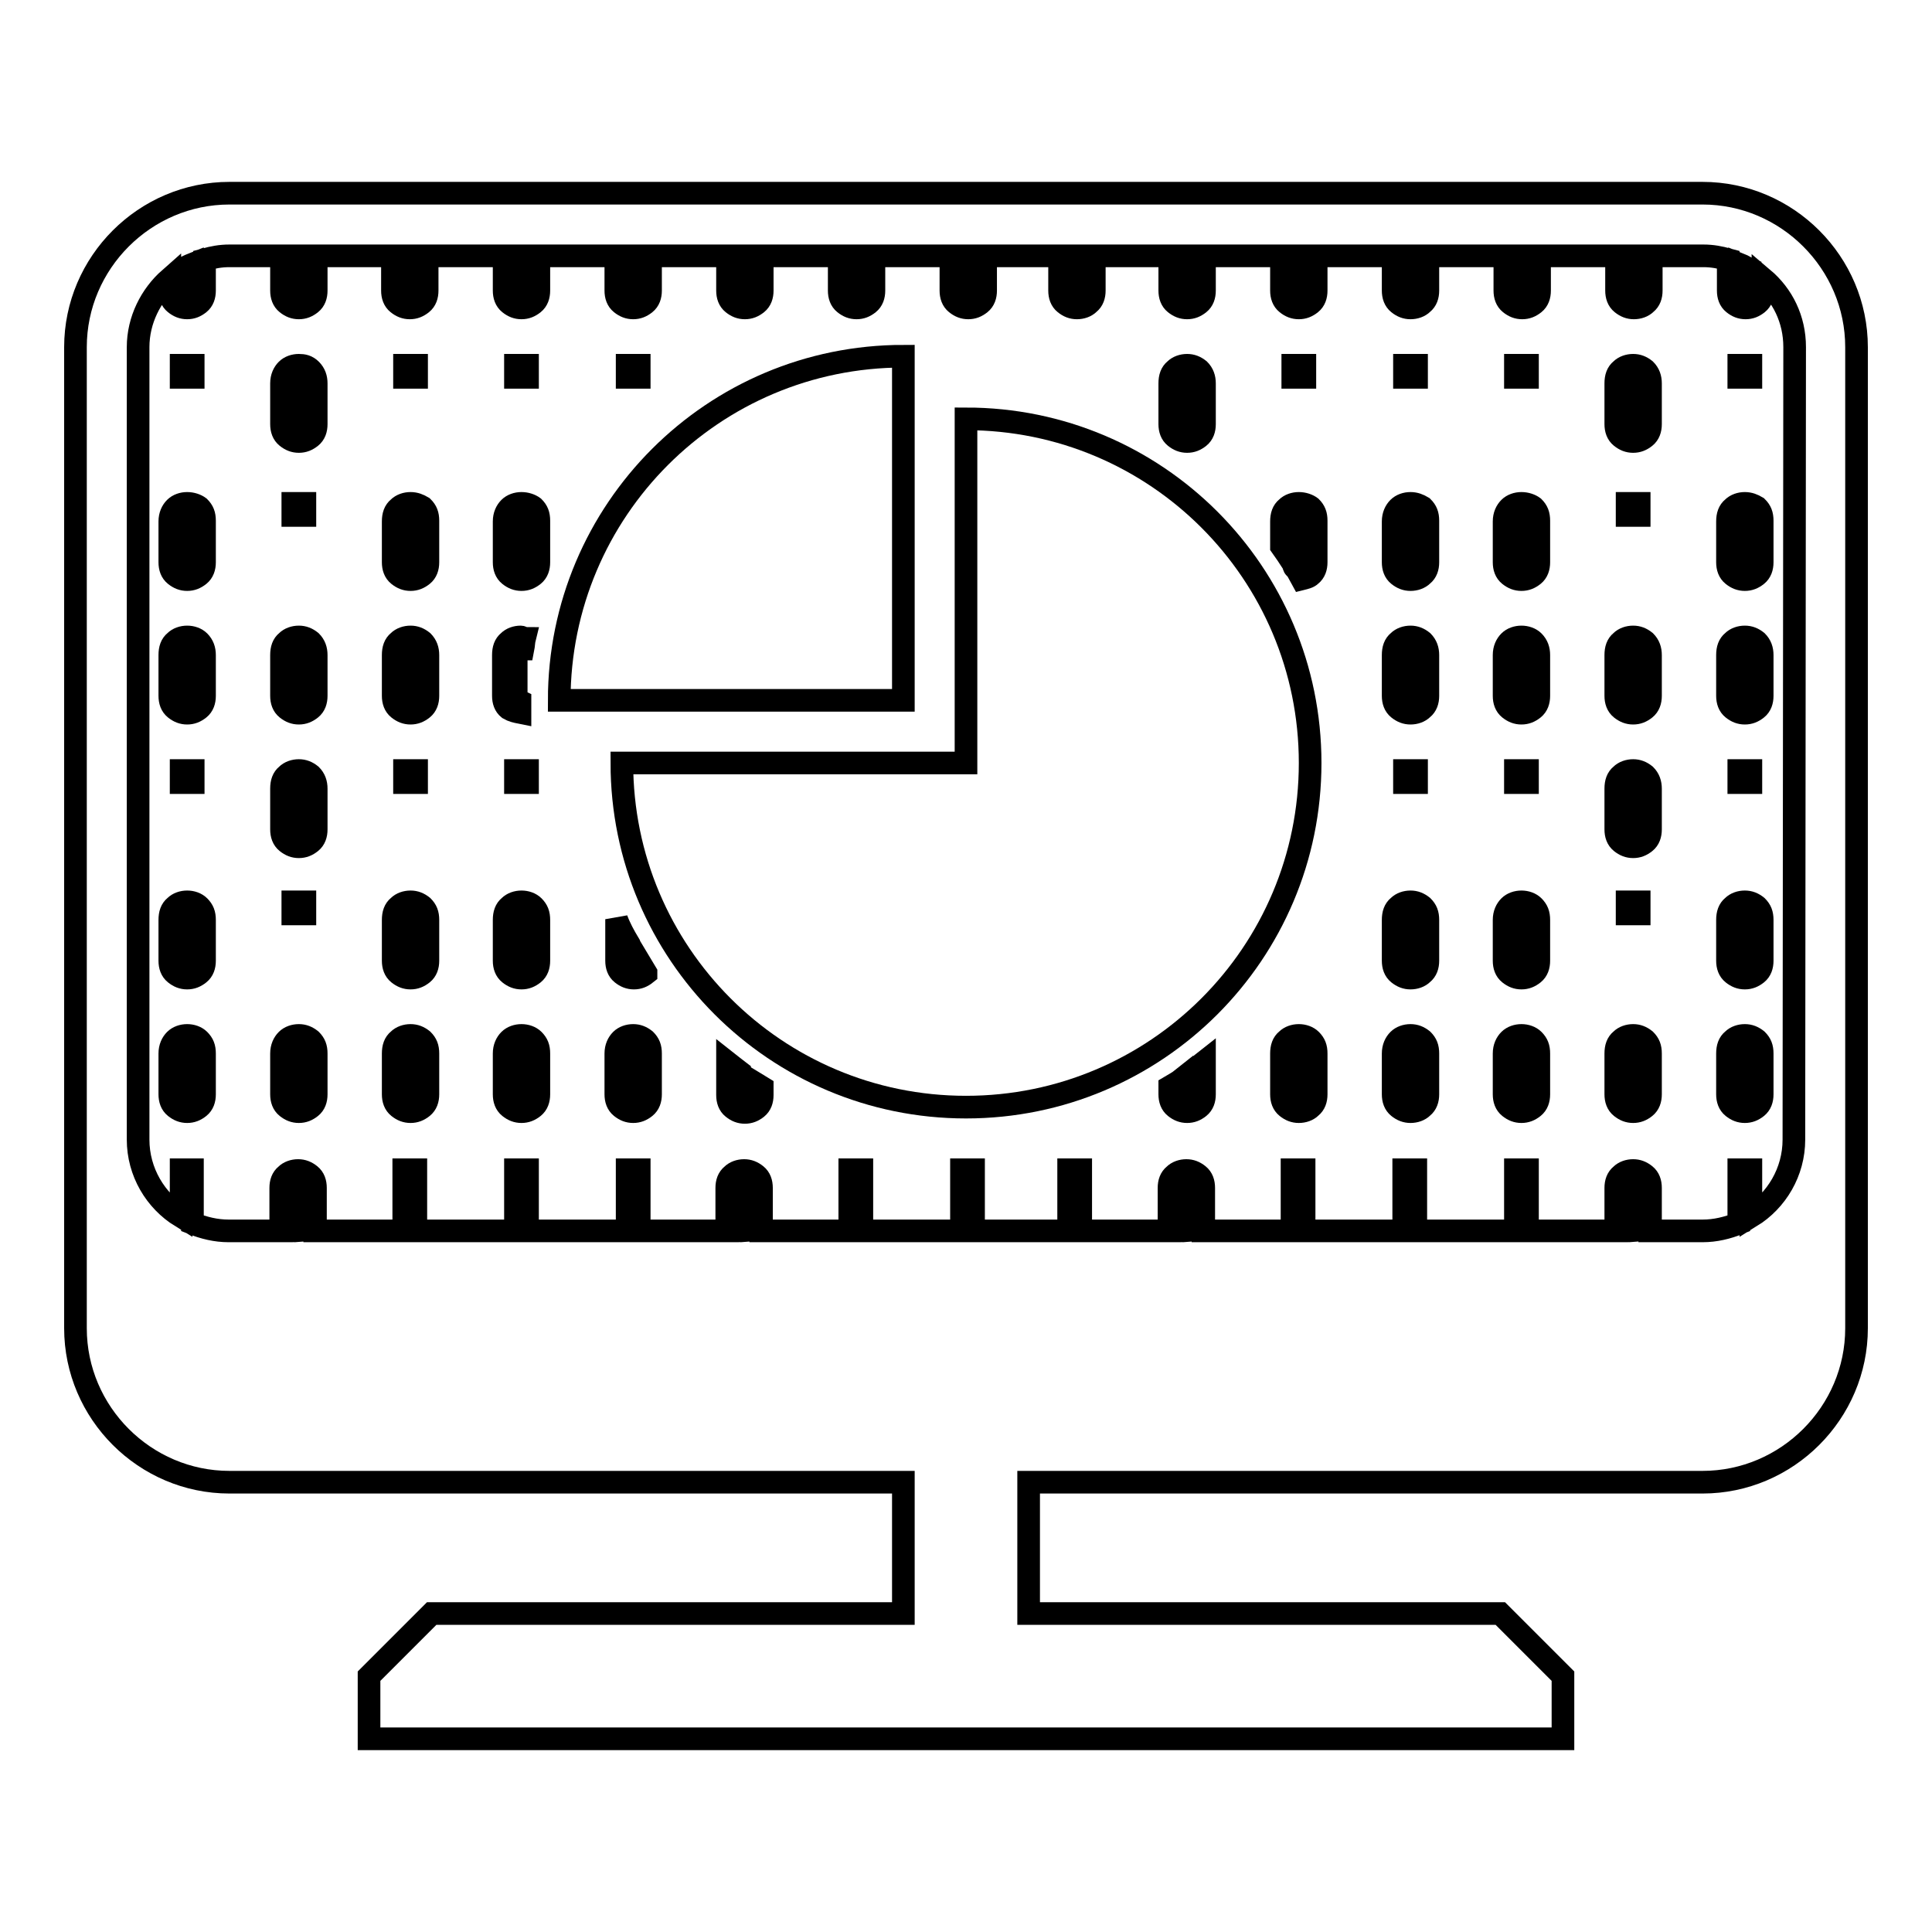 <?xml version="1.0" encoding="utf-8"?>
<!-- Svg Vector Icons : http://www.onlinewebfonts.com/icon -->
<!DOCTYPE svg PUBLIC "-//W3C//DTD SVG 1.1//EN" "http://www.w3.org/Graphics/SVG/1.1/DTD/svg11.dtd">
<svg version="1.1" xmlns="http://www.w3.org/2000/svg" xmlns:xlink="http://www.w3.org/1999/xlink" x="0px" y="0px" viewBox="0 0 256 256" enable-background="new 0 0 256 256" xml:space="preserve">
<g><g><g><g><path stroke-width="3" fill-opacity="0" stroke="#000000"  d="M225.6,25.6H30.4C19.2,25.6,10,34.8,10,46v130c0,11.2,9.2,20.4,20.4,20.4h89.3v17.4H57.2l-8.3,8.3v8.3h158.2v-8.3l-8.3-8.3h-62.5v-17.4h89.3c11.2,0,20.4-9.2,20.4-20.4V46C246,34.8,236.8,25.6,225.6,25.6z M230.5,35c0.5,0.2,0.9,0.5,1.4,0.7v3c0,0.5-0.2,0.7-0.7,0.7s-0.7-0.2-0.7-0.7V35L230.5,35z M215.7,33.9h1.4v4.8c0,0.5-0.2,0.7-0.7,0.7c-0.5,0-0.7-0.2-0.7-0.7V33.9L215.7,33.9z M201,33.9h1.4v4.8c0,0.5-0.2,0.7-0.7,0.7c-0.5,0-0.7-0.2-0.7-0.7V33.9z M186.2,33.9h1.4v4.8c0,0.5-0.2,0.7-0.7,0.7c-0.5,0-0.7-0.2-0.7-0.7V33.9L186.2,33.9z M171.4,33.9h1.4v4.8c0,0.5-0.2,0.7-0.7,0.7s-0.7-0.2-0.7-0.7V33.9L171.4,33.9z M156.7,33.9h1.4v4.8c0,0.5-0.2,0.7-0.7,0.7c-0.5,0-0.7-0.2-0.7-0.7L156.7,33.9L156.7,33.9z M141.9,33.9h1.4v4.8c0,0.5-0.2,0.7-0.7,0.7c-0.5,0-0.7-0.2-0.7-0.7L141.9,33.9L141.9,33.9z M127.5,33.9h1.4v4.8c0,0.5-0.2,0.7-0.7,0.7c-0.5,0-0.7-0.2-0.7-0.7V33.9z M112.7,33.9h1.4v4.8c0,0.5-0.2,0.7-0.7,0.7c-0.5,0-0.7-0.2-0.7-0.7V33.9z M98,33.9h1.4v4.8c0,0.5-0.2,0.7-0.7,0.7c-0.5,0-0.7-0.2-0.7-0.7V33.9z M83.2,33.9h1.4v4.8c0,0.5-0.2,0.7-0.7,0.7s-0.7-0.2-0.7-0.7V33.9z M68.4,33.9h1.4v4.8c0,0.5-0.2,0.7-0.7,0.7c-0.5,0-0.7-0.2-0.7-0.7V33.9z M53.7,33.9h1.4v4.8c0,0.5-0.2,0.7-0.7,0.7s-0.7-0.2-0.7-0.7V33.9z M38.9,33.9h1.4v4.8c0,0.5-0.2,0.7-0.7,0.7s-0.7-0.2-0.7-0.7V33.9z M24.1,35.7c0.5-0.3,0.9-0.5,1.4-0.7v3.8c0,0.5-0.2,0.7-0.7,0.7c-0.5,0-0.7-0.2-0.7-0.7V35.7z M40.3,163C40.3,163,40.2,163,40.3,163l-1.3,0.1c0,0-0.1,0-0.1-0.1v-6c0-0.5,0.2-0.7,0.7-0.7c0.5,0,0.7,0.2,0.7,0.7V163L40.3,163z M99.4,163C99.4,163,99.3,163,99.4,163l-1.3,0.1c0,0-0.1,0-0.1-0.1v-6c0-0.5,0.2-0.7,0.7-0.7c0.5,0,0.7,0.2,0.7,0.7V163L99.4,163z M158,163C158,163,158,163,158,163l-1.3,0.1c0,0-0.1,0-0.1-0.1v-6c0-0.5,0.2-0.7,0.7-0.7c0.5,0,0.7,0.2,0.7,0.7V163L158,163z M217.1,163C217.1,163,217,163,217.1,163l-1.3,0.1c0,0-0.1,0-0.1-0.1v-6c0-0.5,0.2-0.7,0.7-0.7s0.7,0.2,0.7,0.7V163L217.1,163z M237.7,151c0,4.3-2.3,8.1-5.7,10.2V155h-1.6v7.1c-1.5,0.6-3.1,1-4.8,1h-7c0-0.1,0.1-0.2,0.1-0.3v-5.4c0-0.7-0.2-1.3-0.7-1.7c-0.5-0.4-1-0.6-1.6-0.6s-1.2,0.2-1.6,0.6c-0.5,0.4-0.7,1-0.7,1.7v5.4c0,0.1,0.1,0.2,0.1,0.3h-11.8V155h-1.6v8.1h-13.2V155h-1.6v8.1h-13.2V155h-1.6v8.1h-11.8c0-0.1,0.1-0.2,0.1-0.3v-5.4c0-0.7-0.2-1.3-0.7-1.7c-0.5-0.4-1-0.6-1.6-0.6c-0.6,0-1.2,0.2-1.6,0.6c-0.5,0.4-0.7,1-0.7,1.7v5.4c0,0.1,0.1,0.2,0.1,0.3h-11.8V155h-1.6v8.1H129V155h-1.6v8.1h-13.2V155h-1.6v8.1h-11.8c0-0.1,0.1-0.2,0.1-0.3v-5.4c0-0.7-0.2-1.3-0.7-1.7c-0.5-0.4-1-0.6-1.6-0.6c-0.6,0-1.2,0.2-1.6,0.6c-0.5,0.4-0.7,1-0.7,1.7v5.4c0,0.1,0.1,0.2,0.1,0.3H84.7V155h-1.6v8.1H69.9V155h-1.6v8.1H55.1V155h-1.6v8.1H41.7c0-0.1,0.1-0.2,0.1-0.3v-5.4c0-0.7-0.2-1.3-0.7-1.7c-0.5-0.4-1-0.6-1.6-0.6c-0.6,0-1.2,0.2-1.6,0.6c-0.5,0.4-0.7,1-0.7,1.7v5.4c0,0.1,0.1,0.2,0.1,0.3h-7c-1.7,0-3.3-0.4-4.8-1V155H24v6.2c-3.4-2.1-5.7-5.9-5.7-10.2V46c0-3.6,1.7-6.9,4.2-9.1v1.6c0,0.7,0.2,1.3,0.7,1.7c0.5,0.4,1,0.6,1.6,0.6c0.6,0,1.1-0.2,1.6-0.6c0.5-0.4,0.7-1,0.7-1.7v-4.1c1.1-0.3,2.1-0.5,3.3-0.5h6.9v4.6c0,0.7,0.2,1.3,0.7,1.7c0.5,0.4,1,0.6,1.6,0.6c0.6,0,1.1-0.2,1.6-0.6c0.5-0.4,0.7-1,0.7-1.7v-4.6H52v4.6c0,0.7,0.2,1.3,0.7,1.7c0.5,0.4,1,0.6,1.6,0.6c0.6,0,1.1-0.2,1.6-0.6c0.5-0.4,0.7-1,0.7-1.7v-4.6h10.2v4.6c0,0.7,0.2,1.3,0.7,1.7c0.5,0.4,1,0.6,1.6,0.6c0.6,0,1.1-0.2,1.6-0.6c0.5-0.4,0.7-1,0.7-1.7v-4.6h10.2v4.6c0,0.7,0.2,1.3,0.7,1.7c0.5,0.4,1,0.6,1.6,0.6c0.6,0,1.1-0.2,1.6-0.6c0.5-0.4,0.7-1,0.7-1.7v-4.6h10.2v4.6c0,0.7,0.2,1.3,0.7,1.7c0.5,0.4,1,0.6,1.6,0.6c0.6,0,1.1-0.2,1.6-0.6c0.5-0.4,0.7-1,0.7-1.7v-4.6h10.2v4.6c0,0.7,0.2,1.3,0.7,1.7c0.5,0.4,1,0.6,1.6,0.6s1.1-0.2,1.6-0.6c0.5-0.4,0.7-1,0.7-1.7v-4.6h10.2v4.6c0,0.7,0.2,1.3,0.7,1.7c0.5,0.4,1,0.6,1.6,0.6c0.6,0,1.1-0.2,1.6-0.6c0.5-0.4,0.7-1,0.7-1.7v-4.6h9.8v4.6c0,0.7,0.2,1.3,0.7,1.7c0.5,0.4,1,0.6,1.6,0.6c0.6,0,1.2-0.2,1.6-0.6c0.5-0.4,0.7-1,0.7-1.7v-4.6H155v4.6c0,0.7,0.2,1.3,0.7,1.7c0.5,0.4,1,0.6,1.6,0.6c0.6,0,1.1-0.2,1.6-0.6c0.5-0.4,0.7-1,0.7-1.7v-4.6h10.2v4.6c0,0.7,0.2,1.3,0.7,1.7c0.5,0.4,1,0.6,1.6,0.6s1.1-0.2,1.6-0.6c0.5-0.4,0.7-1,0.7-1.7v-4.6h10.2v4.6c0,0.7,0.2,1.3,0.7,1.7c0.5,0.4,1,0.6,1.6,0.6c0.6,0,1.2-0.2,1.6-0.6c0.5-0.4,0.7-1,0.7-1.7v-4.6h10.2v4.6c0,0.7,0.2,1.3,0.7,1.7c0.5,0.4,1,0.6,1.6,0.6c0.6,0,1.1-0.2,1.6-0.6c0.5-0.4,0.7-1,0.7-1.7v-4.6h10.2v4.6c0,0.7,0.2,1.3,0.7,1.7c0.5,0.4,1,0.6,1.6,0.6c0.6,0,1.2-0.2,1.6-0.6c0.5-0.4,0.7-1,0.7-1.7v-4.6h6.9c1.2,0,2.2,0.2,3.3,0.5v4.1c0,0.7,0.2,1.3,0.7,1.7c0.5,0.4,1,0.6,1.6,0.6s1.1-0.2,1.6-0.6c0.5-0.4,0.7-1,0.7-1.7v-1.6c2.6,2.2,4.2,5.4,4.2,9.1L237.7,151L237.7,151L237.7,151z"/><path stroke-width="3" fill-opacity="0" stroke="#000000"  d="M39.6,48.4c-0.6,0-1.2,0.2-1.6,0.6s-0.7,1-0.7,1.8v5.4c0,0.7,0.2,1.3,0.7,1.7c0.5,0.4,1,0.6,1.6,0.6c0.6,0,1.1-0.2,1.6-0.6c0.5-0.4,0.7-1,0.7-1.7v-5.4c0-0.7-0.2-1.3-0.7-1.8S40.2,48.4,39.6,48.4z M40.3,56.4c0,0.5-0.2,0.7-0.7,0.7s-0.7-0.2-0.7-0.7v-5.9c0-0.5,0.2-0.7,0.7-0.7c0.5,0,0.7,0.2,0.7,0.7V56.4z"/><path stroke-width="3" fill-opacity="0" stroke="#000000"  d="M24 48.4h1.6v1.6h-1.6z"/><path stroke-width="3" fill-opacity="0" stroke="#000000"  d="M53.6 48.4h1.6v1.6h-1.6z"/><path stroke-width="3" fill-opacity="0" stroke="#000000"  d="M68.3 48.4h1.6v1.6h-1.6z"/><path stroke-width="3" fill-opacity="0" stroke="#000000"  d="M38.8 66.7h1.6v1.6h-1.6z"/><path stroke-width="3" fill-opacity="0" stroke="#000000"  d="M39.6,84.4c-0.6,0-1.2,0.2-1.6,0.6c-0.5,0.4-0.7,1-0.7,1.8v5.4c0,0.7,0.2,1.3,0.7,1.7c0.5,0.4,1,0.6,1.6,0.6c0.6,0,1.1-0.2,1.6-0.6c0.5-0.4,0.7-1,0.7-1.7v-5.4c0-0.7-0.2-1.3-0.7-1.8C40.7,84.6,40.2,84.4,39.6,84.4z M40.3,92.4c0,0.5-0.2,0.7-0.7,0.7s-0.7-0.2-0.7-0.7v-5.9c0-0.5,0.2-0.7,0.7-0.7c0.5,0,0.7,0.2,0.7,0.7V92.4z"/><path stroke-width="3" fill-opacity="0" stroke="#000000"  d="M39.6,102.1c-0.6,0-1.2,0.2-1.6,0.6c-0.5,0.4-0.7,1-0.7,1.8v5.4c0,0.7,0.2,1.3,0.7,1.7c0.5,0.4,1,0.6,1.6,0.6c0.6,0,1.1-0.2,1.6-0.6s0.7-1,0.7-1.7v-5.4c0-0.7-0.2-1.3-0.7-1.8C40.7,102.3,40.2,102.1,39.6,102.1z M40.3,110.1c0,0.5-0.2,0.7-0.7,0.7s-0.7-0.2-0.7-0.7v-6c0-0.5,0.2-0.7,0.7-0.7c0.5,0,0.7,0.2,0.7,0.7V110.1z"/><path stroke-width="3" fill-opacity="0" stroke="#000000"  d="M24.8,66.7c-0.6,0-1.2,0.2-1.6,0.6s-0.7,1-0.7,1.8v5.4c0,0.7,0.2,1.3,0.7,1.7c0.5,0.4,1,0.6,1.6,0.6c0.6,0,1.1-0.2,1.6-0.6c0.5-0.4,0.7-1,0.7-1.7V69c0-0.8-0.2-1.3-0.7-1.8C26,66.9,25.4,66.7,24.8,66.7z M25.5,74.7c0,0.5-0.2,0.7-0.7,0.7c-0.5,0-0.7-0.2-0.7-0.7v-5.9c0-0.5,0.2-0.7,0.7-0.7c0.5,0,0.7,0.2,0.7,0.7V74.7z"/><path stroke-width="3" fill-opacity="0" stroke="#000000"  d="M24.8,84.4c-0.6,0-1.2,0.2-1.6,0.6c-0.5,0.4-0.7,1-0.7,1.8v5.4c0,0.7,0.2,1.3,0.7,1.7c0.5,0.4,1,0.6,1.6,0.6c0.6,0,1.1-0.2,1.6-0.6c0.5-0.4,0.7-1,0.7-1.7v-5.4c0-0.7-0.2-1.3-0.7-1.8C26,84.6,25.4,84.4,24.8,84.4z M25.5,92.4c0,0.5-0.2,0.7-0.7,0.7c-0.5,0-0.7-0.2-0.7-0.7v-5.9c0-0.5,0.2-0.7,0.7-0.7c0.5,0,0.7,0.2,0.7,0.7V92.4z"/><path stroke-width="3" fill-opacity="0" stroke="#000000"  d="M24 102.1h1.6v1.6h-1.6z"/><path stroke-width="3" fill-opacity="0" stroke="#000000"  d="M54.4,66.7c-0.6,0-1.2,0.2-1.6,0.6c-0.5,0.4-0.7,1-0.7,1.8v5.4c0,0.7,0.2,1.3,0.7,1.7c0.5,0.4,1,0.6,1.6,0.6c0.6,0,1.1-0.2,1.6-0.6s0.7-1,0.7-1.7V69c0-0.8-0.2-1.3-0.7-1.8C55.5,66.9,55,66.7,54.4,66.7z M55.1,74.7c0,0.5-0.2,0.7-0.7,0.7s-0.7-0.2-0.7-0.7v-5.9c0-0.5,0.2-0.7,0.7-0.7s0.7,0.2,0.7,0.7V74.7z"/><path stroke-width="3" fill-opacity="0" stroke="#000000"  d="M54.4,84.4c-0.6,0-1.2,0.2-1.6,0.6c-0.5,0.4-0.7,1-0.7,1.8v5.4c0,0.7,0.2,1.3,0.7,1.7c0.5,0.4,1,0.6,1.6,0.6c0.6,0,1.1-0.2,1.6-0.6c0.5-0.4,0.7-1,0.7-1.7v-5.4c0-0.7-0.2-1.3-0.7-1.8C55.5,84.6,55,84.4,54.4,84.4z M55.1,92.4c0,0.5-0.2,0.7-0.7,0.7s-0.7-0.2-0.7-0.7v-5.9c0-0.5,0.2-0.7,0.7-0.7s0.7,0.2,0.7,0.7V92.4z"/><path stroke-width="3" fill-opacity="0" stroke="#000000"  d="M53.6 102.1h1.6v1.6h-1.6z"/><path stroke-width="3" fill-opacity="0" stroke="#000000"  d="M69.1,66.7c-0.6,0-1.2,0.2-1.6,0.6s-0.7,1-0.7,1.8v5.4c0,0.7,0.2,1.3,0.7,1.7s1,0.6,1.6,0.6c0.6,0,1.1-0.2,1.6-0.6c0.5-0.4,0.7-1,0.7-1.7V69c0-0.8-0.2-1.3-0.7-1.8C70.3,66.9,69.7,66.7,69.1,66.7z M69.8,74.7c0,0.5-0.2,0.7-0.7,0.7c-0.5,0-0.7-0.2-0.7-0.7v-5.9c0-0.5,0.2-0.7,0.7-0.7c0.5,0,0.7,0.2,0.7,0.7V74.7z"/><path stroke-width="3" fill-opacity="0" stroke="#000000"  d="M68.3 102.1h1.6v1.6h-1.6z"/><path stroke-width="3" fill-opacity="0" stroke="#000000"  d="M83.1 48.4h1.6v1.6h-1.6z"/><path stroke-width="3" fill-opacity="0" stroke="#000000"  d="M157.3,58.5c0.6,0,1.1-0.2,1.6-0.6c0.5-0.4,0.7-1,0.7-1.7v-5.4c0-0.7-0.2-1.3-0.7-1.8c-0.5-0.4-1-0.6-1.6-0.6c-0.6,0-1.2,0.2-1.6,0.6c-0.5,0.4-0.7,1-0.7,1.8v5.4c0,0.7,0.2,1.3,0.7,1.7C156.2,58.3,156.7,58.5,157.3,58.5z M156.7,50.5c0-0.5,0.2-0.7,0.7-0.7s0.7,0.2,0.7,0.7v5.9c0,0.5-0.2,0.7-0.7,0.7c-0.5,0-0.7-0.2-0.7-0.7V50.5z"/><path stroke-width="3" fill-opacity="0" stroke="#000000"  d="M171.3 48.4h1.6v1.6h-1.6z"/><path stroke-width="3" fill-opacity="0" stroke="#000000"  d="M186.1 48.4h1.6v1.6h-1.6z"/><path stroke-width="3" fill-opacity="0" stroke="#000000"  d="M186.9,66.7c-0.6,0-1.2,0.2-1.6,0.6s-0.7,1-0.7,1.8v5.4c0,0.7,0.2,1.3,0.7,1.7c0.5,0.4,1,0.6,1.6,0.6s1.2-0.2,1.6-0.6c0.5-0.4,0.7-1,0.7-1.7V69c0-0.8-0.2-1.3-0.7-1.8C188,66.9,187.5,66.7,186.9,66.7z M187.6,74.7c0,0.5-0.2,0.7-0.7,0.7c-0.5,0-0.7-0.2-0.7-0.7v-5.9c0-0.5,0.2-0.7,0.7-0.7c0.5,0,0.7,0.2,0.7,0.7V74.7z"/><path stroke-width="3" fill-opacity="0" stroke="#000000"  d="M186.9,84.4c-0.6,0-1.2,0.2-1.6,0.6c-0.5,0.4-0.7,1-0.7,1.8v5.4c0,0.7,0.2,1.3,0.7,1.7c0.5,0.4,1,0.6,1.6,0.6s1.2-0.2,1.6-0.6c0.5-0.4,0.7-1,0.7-1.7v-5.4c0-0.7-0.2-1.3-0.7-1.8C188,84.6,187.5,84.4,186.9,84.4z M187.6,92.4c0,0.5-0.2,0.7-0.7,0.7c-0.5,0-0.7-0.2-0.7-0.7v-5.9c0-0.5,0.2-0.7,0.7-0.7c0.5,0,0.7,0.2,0.7,0.7V92.4z"/><path stroke-width="3" fill-opacity="0" stroke="#000000"  d="M186.1 102.1h1.6v1.6h-1.6z"/><path stroke-width="3" fill-opacity="0" stroke="#000000"  d="M216.4,48.4c-0.6,0-1.2,0.2-1.6,0.6c-0.5,0.4-0.7,1-0.7,1.8v5.4c0,0.7,0.2,1.3,0.7,1.7c0.5,0.4,1,0.6,1.6,0.6c0.6,0,1.1-0.2,1.6-0.6c0.5-0.4,0.7-1,0.7-1.7v-5.4c0-0.7-0.2-1.3-0.7-1.8C217.5,48.6,217,48.4,216.4,48.4z M217.1,56.4c0,0.5-0.2,0.7-0.7,0.7c-0.5,0-0.7-0.2-0.7-0.7v-5.9c0-0.5,0.2-0.7,0.7-0.7s0.7,0.2,0.7,0.7V56.4z"/><path stroke-width="3" fill-opacity="0" stroke="#000000"  d="M200.8 48.4h1.6v1.6h-1.6z"/><path stroke-width="3" fill-opacity="0" stroke="#000000"  d="M230.4 48.4h1.6v1.6h-1.6z"/><path stroke-width="3" fill-opacity="0" stroke="#000000"  d="M215.6 66.7h1.6v1.6h-1.6z"/><path stroke-width="3" fill-opacity="0" stroke="#000000"  d="M216.4,84.4c-0.6,0-1.2,0.2-1.6,0.6c-0.5,0.4-0.7,1-0.7,1.8v5.4c0,0.7,0.2,1.3,0.7,1.7c0.5,0.4,1,0.6,1.6,0.6c0.6,0,1.1-0.2,1.6-0.6c0.5-0.4,0.7-1,0.7-1.7v-5.4c0-0.7-0.2-1.3-0.7-1.8C217.5,84.6,217,84.4,216.4,84.4z M217.1,92.4c0,0.5-0.2,0.7-0.7,0.7c-0.5,0-0.7-0.2-0.7-0.7v-5.9c0-0.5,0.2-0.7,0.7-0.7s0.7,0.2,0.7,0.7V92.4z"/><path stroke-width="3" fill-opacity="0" stroke="#000000"  d="M216.4,102.1c-0.6,0-1.2,0.2-1.6,0.6c-0.5,0.4-0.7,1-0.7,1.8v5.4c0,0.7,0.2,1.3,0.7,1.7c0.5,0.4,1,0.6,1.6,0.6c0.6,0,1.1-0.2,1.6-0.6c0.5-0.4,0.7-1,0.7-1.7v-5.4c0-0.7-0.2-1.3-0.7-1.8C217.5,102.3,217,102.1,216.4,102.1z M217.1,110.1c0,0.5-0.2,0.7-0.7,0.7c-0.5,0-0.7-0.2-0.7-0.7v-6c0-0.5,0.2-0.7,0.7-0.7s0.7,0.2,0.7,0.7V110.1z"/><path stroke-width="3" fill-opacity="0" stroke="#000000"  d="M201.6,66.7c-0.6,0-1.2,0.2-1.6,0.6c-0.4,0.4-0.7,1-0.7,1.8v5.4c0,0.7,0.2,1.3,0.7,1.7c0.5,0.4,1,0.6,1.6,0.6c0.6,0,1.1-0.2,1.6-0.6c0.5-0.4,0.7-1,0.7-1.7V69c0-0.8-0.2-1.3-0.7-1.8C202.8,66.9,202.2,66.7,201.6,66.7z M202.3,74.7c0,0.5-0.2,0.7-0.7,0.7c-0.5,0-0.7-0.2-0.7-0.7v-5.9c0-0.5,0.2-0.7,0.7-0.7c0.5,0,0.7,0.2,0.7,0.7V74.7z"/><path stroke-width="3" fill-opacity="0" stroke="#000000"  d="M201.6,84.4c-0.6,0-1.2,0.2-1.6,0.6c-0.4,0.4-0.7,1-0.7,1.8v5.4c0,0.7,0.2,1.3,0.7,1.7c0.5,0.4,1,0.6,1.6,0.6c0.6,0,1.1-0.2,1.6-0.6c0.5-0.4,0.7-1,0.7-1.7v-5.4c0-0.7-0.2-1.3-0.7-1.8C202.8,84.6,202.2,84.4,201.6,84.4z M202.3,92.4c0,0.5-0.2,0.7-0.7,0.7c-0.5,0-0.7-0.2-0.7-0.7v-5.9c0-0.5,0.2-0.7,0.7-0.7c0.5,0,0.7,0.2,0.7,0.7V92.4z"/><path stroke-width="3" fill-opacity="0" stroke="#000000"  d="M200.8 102.1h1.6v1.6h-1.6z"/><path stroke-width="3" fill-opacity="0" stroke="#000000"  d="M231.2,66.7c-0.6,0-1.2,0.2-1.6,0.6c-0.5,0.4-0.7,1-0.7,1.8v5.4c0,0.7,0.2,1.3,0.7,1.7c0.5,0.4,1,0.6,1.6,0.6c0.6,0,1.1-0.2,1.6-0.6c0.5-0.4,0.7-1,0.7-1.7V69c0-0.8-0.2-1.3-0.7-1.8C232.3,66.9,231.8,66.7,231.2,66.7z M231.9,74.7c0,0.5-0.2,0.7-0.7,0.7s-0.7-0.2-0.7-0.7v-5.9c0-0.5,0.2-0.7,0.7-0.7s0.7,0.2,0.7,0.7V74.7z"/><path stroke-width="3" fill-opacity="0" stroke="#000000"  d="M231.2,84.4c-0.6,0-1.2,0.2-1.6,0.6c-0.5,0.4-0.7,1-0.7,1.8v5.4c0,0.7,0.2,1.3,0.7,1.7c0.5,0.4,1,0.6,1.6,0.6c0.6,0,1.1-0.2,1.6-0.6c0.5-0.4,0.7-1,0.7-1.7v-5.4c0-0.7-0.2-1.3-0.7-1.8C232.3,84.6,231.8,84.4,231.2,84.4z M231.9,92.4c0,0.5-0.2,0.7-0.7,0.7s-0.7-0.2-0.7-0.7v-5.9c0-0.5,0.2-0.7,0.7-0.7s0.7,0.2,0.7,0.7V92.4z"/><path stroke-width="3" fill-opacity="0" stroke="#000000"  d="M230.4 102.1h1.6v1.6h-1.6z"/><path stroke-width="3" fill-opacity="0" stroke="#000000"  d="M38.8 119.5h1.6v1.6h-1.6z"/><path stroke-width="3" fill-opacity="0" stroke="#000000"  d="M39.6,137.2c-0.6,0-1.2,0.2-1.6,0.6s-0.7,1-0.7,1.8v5.4c0,0.7,0.2,1.3,0.7,1.7c0.5,0.4,1,0.6,1.6,0.6c0.6,0,1.1-0.2,1.6-0.6c0.5-0.4,0.7-1,0.7-1.7v-5.4c0-0.8-0.2-1.3-0.7-1.8C40.7,137.4,40.2,137.2,39.6,137.2z M40.3,145.3c0,0.5-0.2,0.7-0.7,0.7s-0.7-0.2-0.7-0.7v-5.9c0-0.5,0.2-0.7,0.7-0.7c0.5,0,0.7,0.2,0.7,0.7V145.3z"/><path stroke-width="3" fill-opacity="0" stroke="#000000"  d="M24.8,119.5c-0.6,0-1.2,0.2-1.6,0.6c-0.5,0.4-0.7,1-0.7,1.8v5.4c0,0.7,0.2,1.3,0.7,1.7c0.5,0.4,1,0.6,1.6,0.6c0.6,0,1.1-0.2,1.6-0.6c0.5-0.4,0.7-1,0.7-1.7v-5.4c0-0.8-0.2-1.3-0.7-1.8C26,119.7,25.4,119.5,24.8,119.5z M25.5,127.5c0,0.5-0.2,0.7-0.7,0.7c-0.5,0-0.7-0.2-0.7-0.7v-5.9c0-0.5,0.2-0.7,0.7-0.7c0.5,0,0.7,0.2,0.7,0.7V127.5z"/><path stroke-width="3" fill-opacity="0" stroke="#000000"  d="M24.8,137.2c-0.6,0-1.2,0.2-1.6,0.6s-0.7,1-0.7,1.8v5.4c0,0.7,0.2,1.3,0.7,1.7c0.5,0.4,1,0.6,1.6,0.6c0.6,0,1.1-0.2,1.6-0.6c0.5-0.4,0.7-1,0.7-1.7v-5.4c0-0.8-0.2-1.3-0.7-1.8C26,137.4,25.4,137.2,24.8,137.2z M25.5,145.3c0,0.5-0.2,0.7-0.7,0.7c-0.5,0-0.7-0.2-0.7-0.7v-5.9c0-0.5,0.2-0.7,0.7-0.7c0.5,0,0.7,0.2,0.7,0.7V145.3z"/><path stroke-width="3" fill-opacity="0" stroke="#000000"  d="M54.4,119.5c-0.6,0-1.2,0.2-1.6,0.6c-0.5,0.4-0.7,1-0.7,1.8v5.4c0,0.7,0.2,1.3,0.7,1.7c0.5,0.4,1,0.6,1.6,0.6c0.6,0,1.1-0.2,1.6-0.6c0.5-0.4,0.7-1,0.7-1.7v-5.4c0-0.8-0.2-1.3-0.7-1.8C55.5,119.7,55,119.5,54.4,119.5z M55.1,127.5c0,0.5-0.2,0.7-0.7,0.7s-0.7-0.2-0.7-0.7v-5.9c0-0.5,0.2-0.7,0.7-0.7s0.7,0.2,0.7,0.7V127.5z"/><path stroke-width="3" fill-opacity="0" stroke="#000000"  d="M54.4,137.2c-0.6,0-1.2,0.2-1.6,0.6c-0.5,0.4-0.7,1-0.7,1.8v5.4c0,0.7,0.2,1.3,0.7,1.7c0.5,0.4,1,0.6,1.6,0.6c0.6,0,1.1-0.2,1.6-0.6c0.5-0.4,0.7-1,0.7-1.7v-5.4c0-0.8-0.2-1.3-0.7-1.8C55.5,137.4,55,137.2,54.4,137.2z M55.1,145.3c0,0.5-0.2,0.7-0.7,0.7s-0.7-0.2-0.7-0.7v-5.9c0-0.5,0.2-0.7,0.7-0.7s0.7,0.2,0.7,0.7V145.3z"/><path stroke-width="3" fill-opacity="0" stroke="#000000"  d="M69.1,119.5c-0.6,0-1.2,0.2-1.6,0.6c-0.5,0.4-0.7,1-0.7,1.8v5.4c0,0.7,0.2,1.3,0.7,1.7c0.5,0.4,1,0.6,1.6,0.6c0.6,0,1.1-0.2,1.6-0.6c0.5-0.4,0.7-1,0.7-1.7v-5.4c0-0.8-0.2-1.3-0.7-1.8C70.3,119.7,69.7,119.5,69.1,119.5z M69.8,127.5c0,0.5-0.2,0.7-0.7,0.7c-0.5,0-0.7-0.2-0.7-0.7v-5.9c0-0.5,0.2-0.7,0.7-0.7c0.5,0,0.7,0.2,0.7,0.7V127.5z"/><path stroke-width="3" fill-opacity="0" stroke="#000000"  d="M69.1,137.2c-0.6,0-1.2,0.2-1.6,0.6s-0.7,1-0.7,1.8v5.4c0,0.7,0.2,1.3,0.7,1.7c0.5,0.4,1,0.6,1.6,0.6c0.6,0,1.1-0.2,1.6-0.6c0.5-0.4,0.7-1,0.7-1.7v-5.4c0-0.8-0.2-1.3-0.7-1.8C70.3,137.4,69.7,137.2,69.1,137.2z M69.8,145.3c0,0.5-0.2,0.7-0.7,0.7c-0.5,0-0.7-0.2-0.7-0.7v-5.9c0-0.5,0.2-0.7,0.7-0.7c0.5,0,0.7,0.2,0.7,0.7V145.3z"/><path stroke-width="3" fill-opacity="0" stroke="#000000"  d="M83.9,137.2c-0.6,0-1.2,0.2-1.6,0.6s-0.7,1-0.7,1.8v5.4c0,0.7,0.2,1.3,0.7,1.7c0.5,0.4,1,0.6,1.6,0.6c0.6,0,1.1-0.2,1.6-0.6c0.5-0.4,0.7-1,0.7-1.7v-5.4c0-0.8-0.2-1.3-0.7-1.8C85,137.4,84.5,137.2,83.9,137.2z M84.6,145.3c0,0.5-0.2,0.7-0.7,0.7s-0.7-0.2-0.7-0.7v-5.9c0-0.5,0.2-0.7,0.7-0.7s0.7,0.2,0.7,0.7V145.3z"/><path stroke-width="3" fill-opacity="0" stroke="#000000"  d="M158,145.3c0,0.5-0.2,0.7-0.7,0.7c-0.5,0-0.7-0.2-0.7-0.7V143c-0.5,0.4-1.1,0.7-1.6,1v1c0,0.7,0.2,1.3,0.7,1.7c0.5,0.4,1,0.6,1.6,0.6s1.1-0.2,1.6-0.6c0.5-0.4,0.7-1,0.7-1.7v-4.3c-0.5,0.4-1.1,0.8-1.6,1.2V145.3L158,145.3z"/><path stroke-width="3" fill-opacity="0" stroke="#000000"  d="M172.1,137.2c-0.6,0-1.2,0.2-1.6,0.6c-0.5,0.4-0.7,1-0.7,1.8v5.4c0,0.7,0.2,1.3,0.7,1.7c0.5,0.4,1,0.6,1.6,0.6c0.6,0,1.2-0.2,1.6-0.6c0.5-0.4,0.7-1,0.7-1.7v-5.4c0-0.8-0.2-1.3-0.7-1.8C173.3,137.4,172.7,137.2,172.1,137.2z M172.8,145.3c0,0.5-0.2,0.7-0.7,0.7s-0.7-0.2-0.7-0.7v-5.9c0-0.5,0.2-0.7,0.7-0.7s0.7,0.2,0.7,0.7V145.3z"/><path stroke-width="3" fill-opacity="0" stroke="#000000"  d="M186.9,119.5c-0.6,0-1.2,0.2-1.6,0.6c-0.5,0.4-0.7,1-0.7,1.8v5.4c0,0.7,0.2,1.3,0.7,1.7c0.5,0.4,1,0.6,1.6,0.6s1.2-0.2,1.6-0.6c0.5-0.4,0.7-1,0.7-1.7v-5.4c0-0.8-0.2-1.3-0.7-1.8C188,119.7,187.5,119.5,186.9,119.5z M187.6,127.5c0,0.5-0.2,0.7-0.7,0.7c-0.5,0-0.7-0.2-0.7-0.7v-5.9c0-0.5,0.2-0.7,0.7-0.7c0.5,0,0.7,0.2,0.7,0.7V127.5z"/><path stroke-width="3" fill-opacity="0" stroke="#000000"  d="M186.9,137.2c-0.6,0-1.2,0.2-1.6,0.6s-0.7,1-0.7,1.8v5.4c0,0.7,0.2,1.3,0.7,1.7c0.5,0.4,1,0.6,1.6,0.6s1.2-0.2,1.6-0.6c0.5-0.4,0.7-1,0.7-1.7v-5.4c0-0.8-0.2-1.3-0.7-1.8C188,137.4,187.5,137.2,186.9,137.2z M187.6,145.3c0,0.5-0.2,0.7-0.7,0.7c-0.5,0-0.7-0.2-0.7-0.7v-5.9c0-0.5,0.2-0.7,0.7-0.7c0.5,0,0.7,0.2,0.7,0.7V145.3z"/><path stroke-width="3" fill-opacity="0" stroke="#000000"  d="M215.6 119.5h1.6v1.6h-1.6z"/><path stroke-width="3" fill-opacity="0" stroke="#000000"  d="M216.4,137.2c-0.6,0-1.2,0.2-1.6,0.6c-0.5,0.4-0.7,1-0.7,1.8v5.4c0,0.7,0.2,1.3,0.7,1.7c0.5,0.4,1,0.6,1.6,0.6c0.6,0,1.1-0.2,1.6-0.6c0.5-0.4,0.7-1,0.7-1.7v-5.4c0-0.8-0.2-1.3-0.7-1.8C217.5,137.4,217,137.2,216.4,137.2z M217.1,145.3c0,0.5-0.2,0.7-0.7,0.7c-0.5,0-0.7-0.2-0.7-0.7v-5.9c0-0.5,0.2-0.7,0.7-0.7s0.7,0.2,0.7,0.7V145.3z"/><path stroke-width="3" fill-opacity="0" stroke="#000000"  d="M201.6,119.5c-0.6,0-1.2,0.2-1.6,0.6c-0.4,0.4-0.7,1-0.7,1.8v5.4c0,0.7,0.2,1.3,0.7,1.7c0.5,0.4,1,0.6,1.6,0.6c0.6,0,1.1-0.2,1.6-0.6c0.5-0.4,0.7-1,0.7-1.7v-5.4c0-0.8-0.2-1.3-0.7-1.8C202.8,119.7,202.2,119.5,201.6,119.5z M202.3,127.5c0,0.5-0.2,0.7-0.7,0.7c-0.5,0-0.7-0.2-0.7-0.7v-5.9c0-0.5,0.2-0.7,0.7-0.7c0.5,0,0.7,0.2,0.7,0.7V127.5z"/><path stroke-width="3" fill-opacity="0" stroke="#000000"  d="M201.6,137.2c-0.6,0-1.2,0.2-1.6,0.6c-0.4,0.4-0.7,1-0.7,1.8v5.4c0,0.7,0.2,1.3,0.7,1.7c0.5,0.4,1,0.6,1.6,0.6c0.6,0,1.1-0.2,1.6-0.6c0.5-0.4,0.7-1,0.7-1.7v-5.4c0-0.8-0.2-1.3-0.7-1.8C202.8,137.4,202.2,137.2,201.6,137.2z M202.3,145.3c0,0.5-0.2,0.7-0.7,0.7c-0.5,0-0.7-0.2-0.7-0.7v-5.9c0-0.5,0.2-0.7,0.7-0.7c0.5,0,0.7,0.2,0.7,0.7V145.3z"/><path stroke-width="3" fill-opacity="0" stroke="#000000"  d="M231.2,119.5c-0.6,0-1.2,0.2-1.6,0.6c-0.5,0.4-0.7,1-0.7,1.8v5.4c0,0.7,0.2,1.3,0.7,1.7c0.5,0.4,1,0.6,1.6,0.6c0.6,0,1.1-0.2,1.6-0.6c0.5-0.4,0.7-1,0.7-1.7v-5.4c0-0.8-0.2-1.3-0.7-1.8C232.3,119.7,231.8,119.5,231.2,119.5z M231.9,127.5c0,0.5-0.2,0.7-0.7,0.7s-0.7-0.2-0.7-0.7v-5.9c0-0.5,0.2-0.7,0.7-0.7s0.7,0.2,0.7,0.7V127.5z"/><path stroke-width="3" fill-opacity="0" stroke="#000000"  d="M231.2,137.2c-0.6,0-1.2,0.2-1.6,0.6c-0.5,0.4-0.7,1-0.7,1.8v5.4c0,0.7,0.2,1.3,0.7,1.7c0.5,0.4,1,0.6,1.6,0.6c0.6,0,1.1-0.2,1.6-0.6c0.5-0.4,0.7-1,0.7-1.7v-5.4c0-0.8-0.2-1.3-0.7-1.8C232.3,137.4,231.8,137.2,231.2,137.2z M231.9,145.3c0,0.5-0.2,0.7-0.7,0.7s-0.7-0.2-0.7-0.7v-5.9c0-0.5,0.2-0.7,0.7-0.7s0.7,0.2,0.7,0.7V145.3z"/><path stroke-width="3" fill-opacity="0" stroke="#000000"  d="M172.1,66.7c-0.6,0-1.2,0.2-1.6,0.6c-0.5,0.4-0.7,1-0.7,1.8v3.3c1,1.4,1.9,2.8,2.7,4.3c0.4-0.1,0.9-0.2,1.2-0.5c0.5-0.4,0.7-1,0.7-1.7V69c0-0.8-0.2-1.3-0.7-1.8C173.3,66.9,172.7,66.7,172.1,66.7z M172.8,74.7c0,0.5-0.2,0.7-0.7,0.7s-0.7-0.2-0.7-0.7v-5.9c0-0.5,0.2-0.7,0.7-0.7s0.7,0.2,0.7,0.7V74.7z"/><path stroke-width="3" fill-opacity="0" stroke="#000000"  d="M81.7,121.8c0,0,0,0.1,0,0.1v5.4c0,0.7,0.2,1.3,0.7,1.7c0.5,0.4,1,0.6,1.6,0.6c0.6,0,1.1-0.2,1.6-0.6c0,0,0-0.1,0-0.1c-0.3-0.5-0.6-1-0.9-1.5v0.2c0,0.5-0.2,0.7-0.7,0.7s-0.7-0.2-0.7-0.7V125C82.7,124,82.1,122.9,81.7,121.8z"/><path stroke-width="3" fill-opacity="0" stroke="#000000"  d="M99.4,145.3c0,0.5-0.2,0.7-0.7,0.7s-0.7-0.2-0.7-0.7V142c-0.5-0.4-1.1-0.8-1.6-1.2v4.3c0,0.7,0.2,1.3,0.7,1.7c0.5,0.4,1,0.6,1.6,0.6c0.6,0,1.1-0.2,1.6-0.6c0.5-0.4,0.7-1,0.7-1.7v-1c-0.5-0.3-1.1-0.7-1.6-1V145.3z"/><path stroke-width="3" fill-opacity="0" stroke="#000000"  d="M68.9,94.4v-1.5c-0.2-0.1-0.5-0.1-0.5-0.5v-5.9c0-0.5,0.2-0.7,0.7-0.7c0.2,0,0.1,0.2,0.2,0.2c0.1-0.5,0.1-1,0.2-1.4c-0.2,0-0.3-0.2-0.5-0.2c-0.6,0-1.2,0.2-1.6,0.6c-0.5,0.4-0.7,1-0.7,1.8v5.4c0,0.7,0.2,1.3,0.7,1.7C67.9,94.2,68.4,94.3,68.9,94.4z"/><path stroke-width="3" fill-opacity="0" stroke="#000000"  d="M128,55.5v45.6H82.4c0,25.2,20.4,45.6,45.6,45.6s45.6-20.4,45.6-45.6C173.6,75.9,153.2,55.5,128,55.5z"/><path stroke-width="3" fill-opacity="0" stroke="#000000"  d="M119.7,47.2c-25.2,0-45.6,20.4-45.6,45.6h45.6V47.2z"/></g></g><g></g><g></g><g></g><g></g><g></g><g></g><g></g><g></g><g></g><g></g><g></g><g></g><g></g><g></g><g></g></g></g>
</svg>